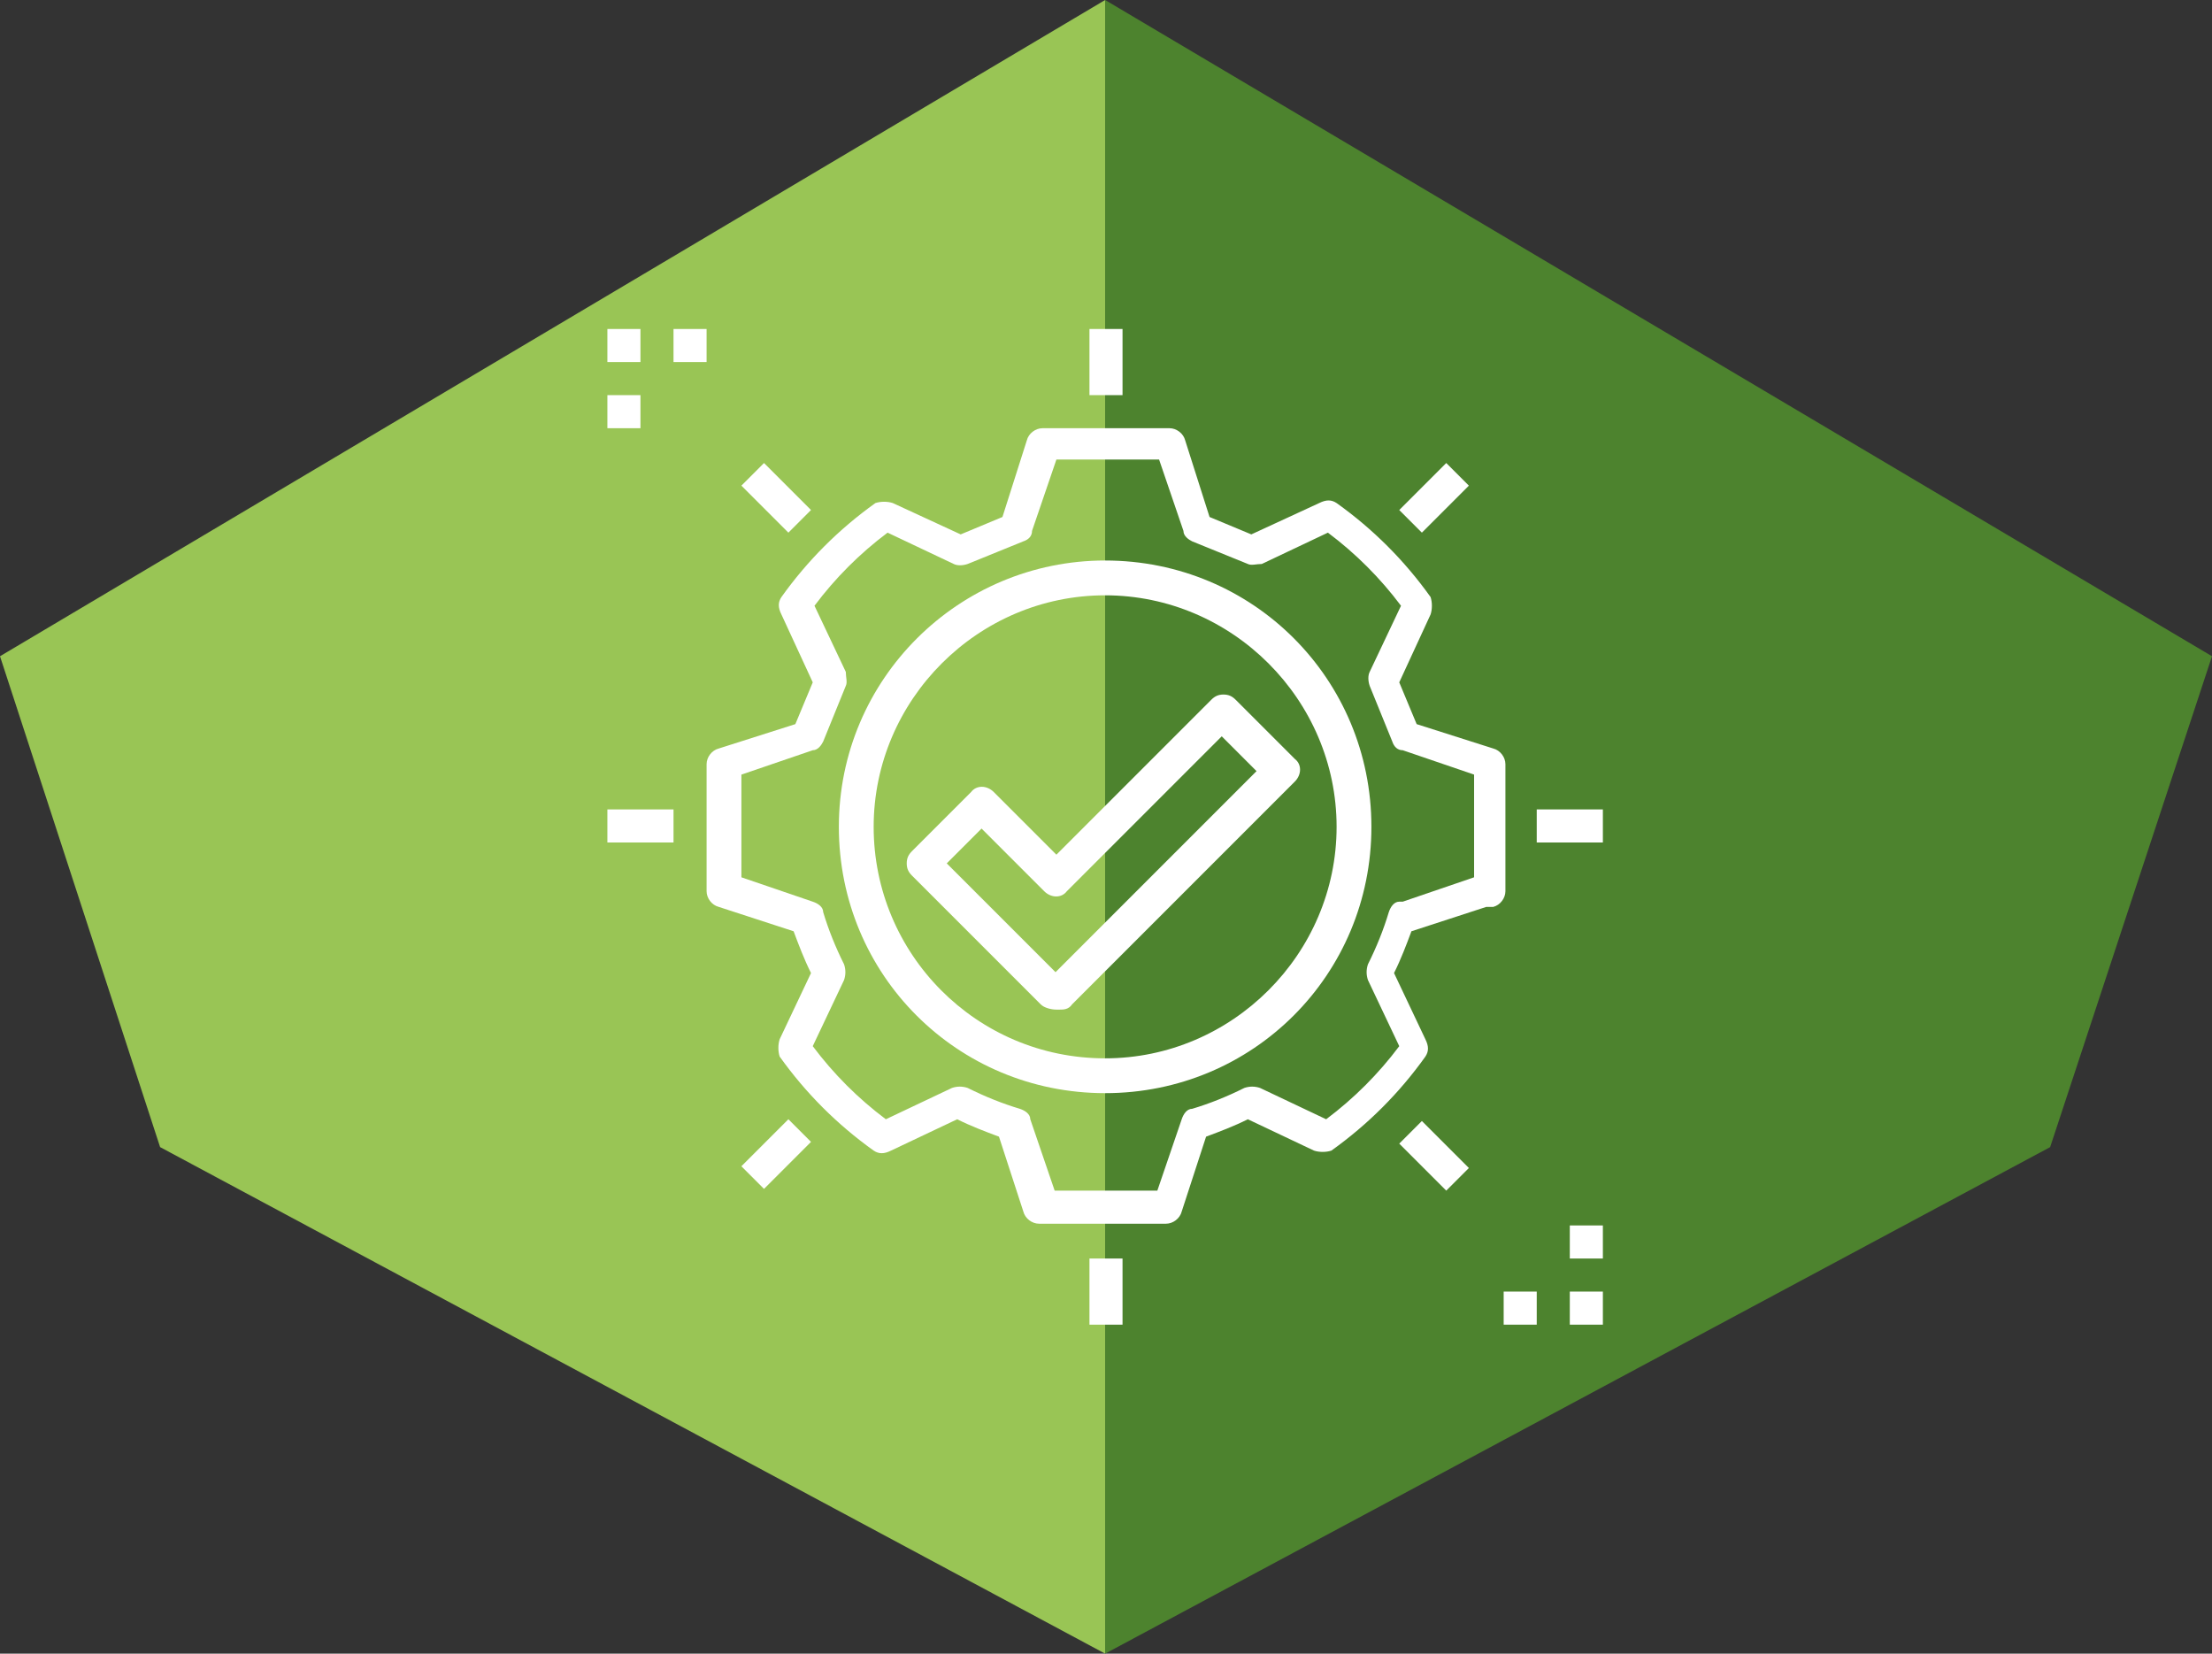 <svg xmlns="http://www.w3.org/2000/svg" viewBox="0 0 127.1 95"><rect x="0" y="0" width="127.1" height="95" fill="#333333" stroke="none"/><defs><style> .cls-1 { fill: #fff; } .cls-2 { fill: #4d832e; } .cls-3 { fill: #99c555; } </style></defs><g><g id="Livello_1"><g><polygon class="cls-3" points="63.5 0 63.5 95 9.2 65.9 0 37.7 63.5 0"></polygon><polygon class="cls-2" points="63.5 0 63.5 95 117.8 65.9 127.1 37.7 63.5 0"></polygon></g><g><path class="cls-1" d="M85.8,52.1c.4-.1.7-.5.7-.9v-7.3c0-.4-.3-.8-.7-.9l-4.4-1.4-1-2.4,1.8-3.9c.1-.3.1-.7,0-1-1.5-2.1-3.3-3.9-5.4-5.4-.3-.2-.6-.2-1,0l-3.9,1.8-2.4-1-1.4-4.4c-.1-.4-.5-.7-.9-.7h-7.3c-.4,0-.8.3-.9.7l-1.4,4.4-2.4,1-3.9-1.8c-.3-.1-.7-.1-1,0-2.1,1.5-3.9,3.3-5.4,5.4-.2.3-.2.6,0,1l1.8,3.9-1,2.4-4.4,1.4c-.4.1-.7.5-.7.9v7.3c0,.4.3.8.7.9l4.3,1.4c.3.8.6,1.6,1,2.4l-1.8,3.8c-.1.3-.1.7,0,1,1.5,2.1,3.3,3.9,5.4,5.4.3.2.6.2,1,0l3.8-1.8c.8.4,1.6.7,2.4,1l1.4,4.3c.1.4.5.7.9.7h7.3c.4,0,.8-.3.9-.7l1.4-4.3c.8-.3,1.6-.6,2.4-1l3.8,1.8c.3.1.7.1,1,0,2.1-1.5,3.9-3.3,5.4-5.4.2-.3.2-.6,0-1l-1.8-3.8c.4-.8.7-1.6,1-2.4l4.3-1.4ZM80.4,51.8c-.3,0-.5.3-.6.6-.3,1-.7,2-1.2,3-.1.3-.1.6,0,.9l1.8,3.8c-1.2,1.6-2.6,3-4.2,4.2l-3.8-1.8c-.3-.1-.6-.1-.9,0-1,.5-2,.9-3,1.2-.3,0-.5.3-.6.6l-1.4,4.1h-5.9l-1.4-4.1c0-.3-.3-.5-.6-.6-1-.3-2-.7-3-1.2-.3-.1-.6-.1-.9,0l-3.8,1.8c-1.6-1.2-3-2.6-4.2-4.2l1.8-3.8c.1-.3.1-.6,0-.9-.5-1-.9-2-1.2-3,0-.3-.3-.5-.6-.6l-4.1-1.4v-5.9l4.1-1.4c.3,0,.5-.3.6-.5l1.3-3.2c.1-.2,0-.5,0-.8l-1.8-3.8c1.2-1.6,2.6-3,4.2-4.2l3.8,1.8c.2.1.5.1.8,0l3.2-1.3c.3-.1.5-.3.5-.6l1.4-4.1h5.9l1.4,4.1c0,.3.3.5.5.6l3.2,1.3c.2.1.5,0,.8,0l3.8-1.8c1.6,1.2,3,2.6,4.2,4.2l-1.8,3.8c-.1.2-.1.5,0,.8l1.3,3.2c.1.3.3.5.6.5l4.1,1.4v5.9l-4.1,1.4Z"></path><path class="cls-1" d="M63.5,32.2c-8.4,0-15.3,6.8-15.3,15.3s6.8,15.3,15.3,15.3,15.3-6.8,15.3-15.3-6.8-15.3-15.3-15.3ZM63.5,60.8c-7.4,0-13.3-6-13.3-13.3s6-13.3,13.3-13.3,13.3,6,13.3,13.3-6,13.3-13.3,13.3Z"></path><path class="cls-1" d="M70.3,39.9c-.3,0-.5.1-.7.3l-8.9,8.9-3.6-3.6c-.4-.4-1-.4-1.3,0l-3.4,3.4c-.2.2-.3.4-.3.7s.1.5.3.7l7.4,7.4c.2.2.6.3.9.3,0,0,.1,0,.2,0,.2,0,.5,0,.7-.3l12.8-12.8c.4-.4.4-1,0-1.3l-3.4-3.4c-.2-.2-.4-.3-.7-.3ZM60.7,55.9h0l-6.3-6.3,2-2,3.6,3.6c.4.4,1,.4,1.3,0l8.9-8.9,2,2-11.6,11.6Z"></path><path class="cls-1" d="M62.6,18.9h1.9v3.8h-1.9v-3.8Z"></path><path class="cls-1" d="M62.6,72.3h1.9v3.8h-1.9v-3.8Z"></path><path class="cls-1" d="M88.3,46.5h3.8v1.9h-3.8v-1.9Z"></path><path class="cls-1" d="M34.9,46.5h3.8v1.9h-3.8v-1.9Z"></path><path class="cls-1" d="M80.4,29.3l2.7-2.7,1.3,1.3-2.7,2.7-1.3-1.3Z"></path><path class="cls-1" d="M42.6,67l2.7-2.7,1.3,1.3-2.7,2.7-1.3-1.3Z"></path><path class="cls-1" d="M80.4,65.7l1.3-1.3,2.7,2.7-1.3,1.3-2.7-2.7Z"></path><path class="cls-1" d="M42.6,27.9l1.3-1.3,2.7,2.7-1.3,1.3-2.7-2.7Z"></path><path class="cls-1" d="M34.9,18.9h1.9v1.9h-1.9v-1.9Z"></path><path class="cls-1" d="M34.9,22.7h1.9v1.9h-1.9v-1.9Z"></path><path class="cls-1" d="M38.7,18.9h1.9v1.9h-1.9v-1.9Z"></path><path class="cls-1" d="M90.2,74.2h1.9v1.9h-1.9v-1.9Z"></path><path class="cls-1" d="M90.2,70.4h1.9v1.9h-1.9v-1.9Z"></path><path class="cls-1" d="M86.4,74.2h1.9v1.9h-1.9v-1.9Z"></path></g></g></g></svg>
